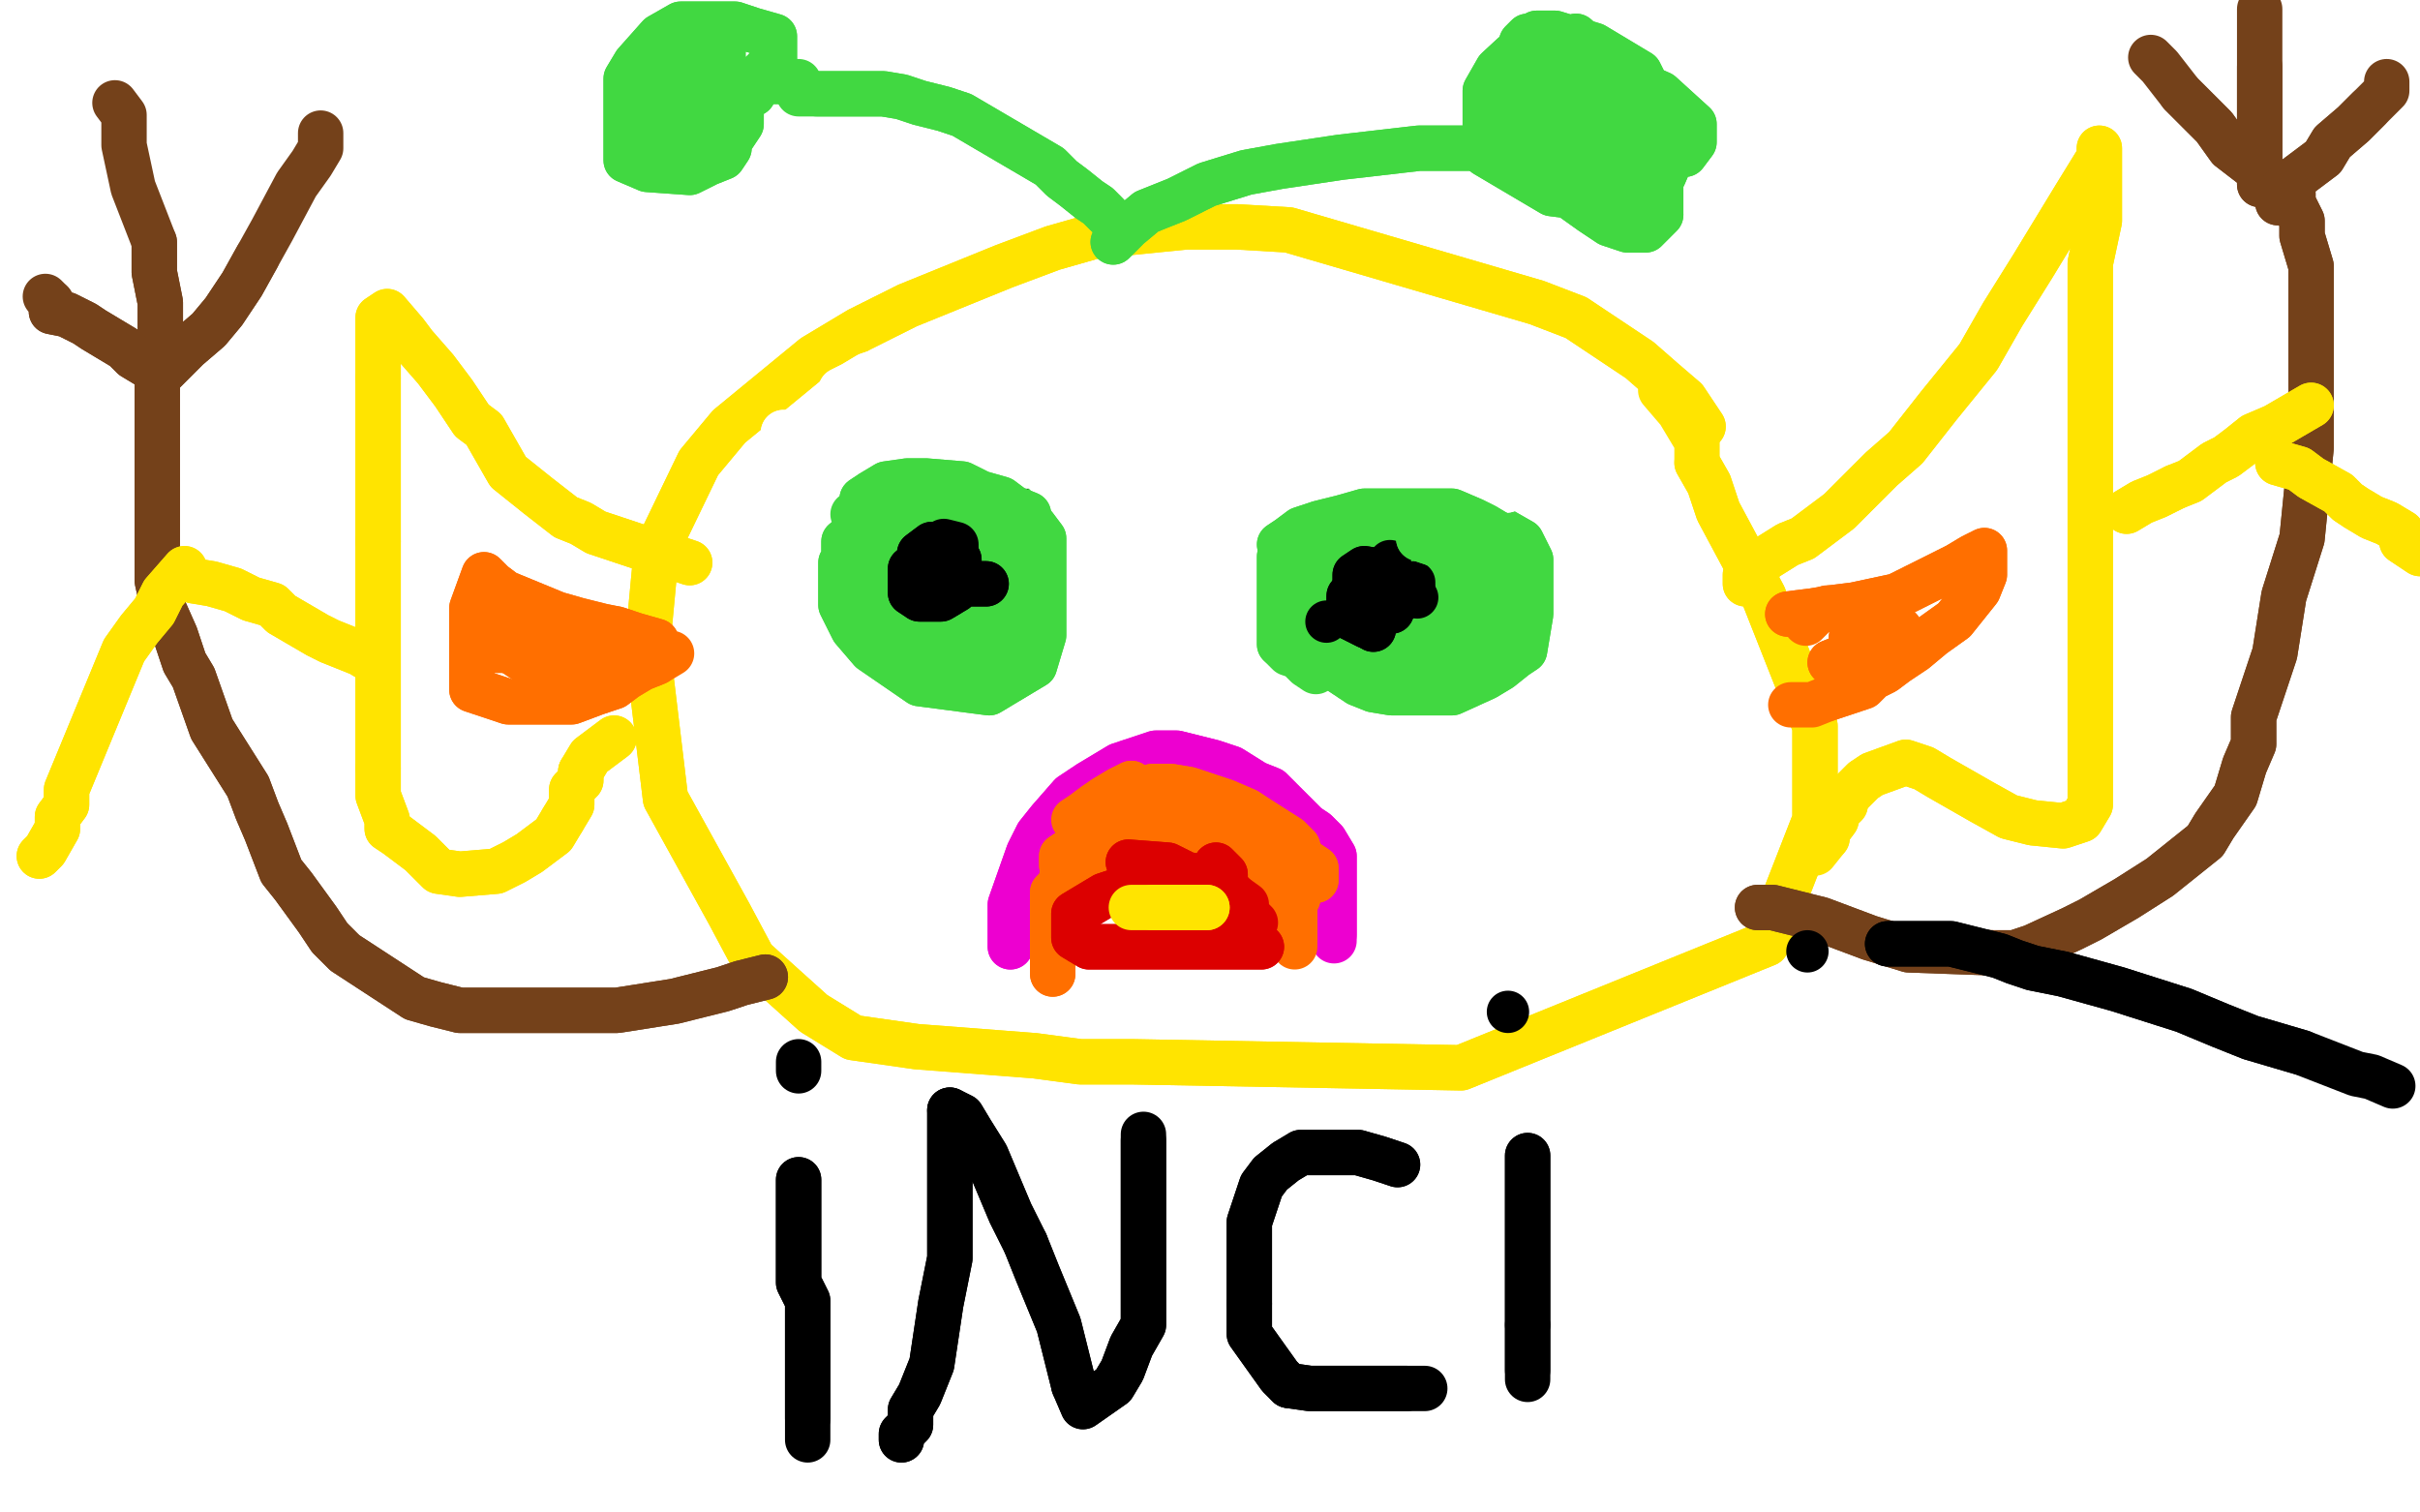 <?xml version="1.0" standalone="no"?>
<!DOCTYPE svg PUBLIC "-//W3C//DTD SVG 1.1//EN"
"http://www.w3.org/Graphics/SVG/1.1/DTD/svg11.dtd">

<svg width="800" height="500" version="1.1" xmlns="http://www.w3.org/2000/svg" xmlns:xlink="http://www.w3.org/1999/xlink" style="stroke-antialiasing: false"><desc>This SVG has been created on https://colorillo.com/</desc><rect x='0' y='0' width='800' height='500' style='fill: rgb(255,255,255); stroke-width:0' /><polyline points="563,141 557,132 557,132 550,126 550,126 542,119 542,119 521,105 521,105 508,100 508,100 426,76 409,75 392,75 362,78 348,82 332,88 300,101 284,109 269,118 241,141 231,153 217,182 214,214 220,264 241,302 249,317 269,335 282,343 303,346 316,347 342,349 357,351 374,351 483,353 584,312 600,271 600,251 600,240 583,197 568,169 565,160 561,153" style="fill: none; stroke: #ffe400; stroke-width: 15; stroke-linejoin: round; stroke-linecap: round; stroke-antialiasing: false; stroke-antialias: 0; opacity: 1.0"/>
<polyline points="563,141 557,132 557,132 550,126 550,126 542,119 542,119 521,105 521,105 508,100 426,76 409,75 392,75 362,78 348,82 332,88 300,101 284,109 269,118 241,141 231,153 217,182 214,214 220,264 241,302 249,317 269,335 282,343 303,346 316,347 342,349 357,351 374,351 483,353 584,312 600,271 600,251 600,240 583,197 568,169 565,160 561,153 561,146 555,136 549,129" style="fill: none; stroke: #ffe400; stroke-width: 15; stroke-linejoin: round; stroke-linecap: round; stroke-antialiasing: false; stroke-antialias: 0; opacity: 1.0"/>
<polyline points="228,186 222,184 222,184 215,182 215,182 209,180 209,180 197,176 197,176 192,173 192,173 187,171 178,164 173,160 168,156 160,142 156,139 150,130 144,122 137,114 134,110 128,103 125,105 125,108 125,112 125,125" style="fill: none; stroke: #ffe400; stroke-width: 15; stroke-linejoin: round; stroke-linecap: round; stroke-antialiasing: false; stroke-antialias: 0; opacity: 1.0"/>
<polyline points="125,179 125,191 125,205 125,217 125,222 125,232 125,244 125,250 125,254" style="fill: none; stroke: #ffe400; stroke-width: 15; stroke-linejoin: round; stroke-linecap: round; stroke-antialiasing: false; stroke-antialias: 0; opacity: 1.0"/>
<polyline points="125,125 125,140 125,148 125,156 125,169 125,179" style="fill: none; stroke: #ffe400; stroke-width: 15; stroke-linejoin: round; stroke-linecap: round; stroke-antialiasing: false; stroke-antialias: 0; opacity: 1.0"/>
<polyline points="125,254 125,263 128,271 128,274 131,276 139,282 142,285 145,288 152,289 164,288 170,285 175,282 183,276 186,271" style="fill: none; stroke: #ffe400; stroke-width: 15; stroke-linejoin: round; stroke-linecap: round; stroke-antialiasing: false; stroke-antialias: 0; opacity: 1.0"/>
<polyline points="192,255 195,250 199,247 203,244" style="fill: none; stroke: #ffe400; stroke-width: 15; stroke-linejoin: round; stroke-linecap: round; stroke-antialiasing: false; stroke-antialias: 0; opacity: 1.0"/>
<polyline points="186,271 189,266 189,264 189,261 192,258 192,255" style="fill: none; stroke: #ffe400; stroke-width: 15; stroke-linejoin: round; stroke-linecap: round; stroke-antialiasing: false; stroke-antialias: 0; opacity: 1.0"/>
<polyline points="228,186 222,184 222,184 215,182 215,182 209,180 209,180 197,176 197,176 192,173 187,171 178,164 173,160 168,156 160,142 156,139 150,130 144,122 137,114 134,110 128,103 125,105 125,108 125,112 125,125 125,140 125,148 125,156 125,169 125,179 125,191 125,205 125,217 125,222 125,232 125,244 125,250 125,254 125,263 128,271 128,274 131,276 139,282 142,285 145,288 152,289 164,288 170,285 175,282 183,276 186,271 189,266 189,264 189,261 192,258 192,255 195,250 199,247 203,244" style="fill: none; stroke: #ffe400; stroke-width: 15; stroke-linejoin: round; stroke-linecap: round; stroke-antialiasing: false; stroke-antialias: 0; opacity: 1.0"/>
<polyline points="577,193 577,190 577,190 581,188 581,188 583,185 583,185 591,180 591,180 596,178 596,178 608,169 622,155 630,148 641,134 654,118 662,104 672,88 686,65 694,52 694,49 694,54 694,58 694,62 694,67 694,73 691,87 691,100 691,105 691,115 691,128 691,149 691,156 691,163 691,169 691,188 691,195 691,208 691,224 691,229 691,233 691,241 691,253 691,256 691,260 691,266 688,271 682,273 672,272 664,270 655,265 641,257 636,254 630,252 619,256 616,258 613,261 610,264" style="fill: none; stroke: #ffe400; stroke-width: 15; stroke-linejoin: round; stroke-linecap: round; stroke-antialiasing: false; stroke-antialias: 0; opacity: 1.0"/>
<polyline points="577,193 577,190 577,190 581,188 581,188 583,185 583,185 591,180 591,180 596,178 608,169 622,155 630,148 641,134 654,118 662,104 672,88 686,65 694,52 694,49 694,54 694,58 694,62 694,67 694,73 691,87 691,100 691,105 691,115 691,128 691,149 691,156 691,163 691,169 691,188 691,195 691,208 691,224 691,229 691,233 691,241 691,253 691,256 691,260 691,266 688,271 682,273 672,272 664,270 655,265 641,257 636,254 630,252 619,256 616,258 613,261 610,264 610,266 607,269 607,271 604,275 604,277 600,282" style="fill: none; stroke: #ffe400; stroke-width: 15; stroke-linejoin: round; stroke-linecap: round; stroke-antialiasing: false; stroke-antialias: 0; opacity: 1.0"/>
<polyline points="610,264 610,266 607,269 607,271 604,275 604,277" style="fill: none; stroke: #ffe400; stroke-width: 15; stroke-linejoin: round; stroke-linecap: round; stroke-antialiasing: false; stroke-antialias: 0; opacity: 1.0"/>
<polyline points="324,159 318,159 318,159 312,159 312,159 306,159 306,159 300,160 300,160 285,169 285,173 282,178 282,182 279,187 279,196 279,201 287,212 298,218 317,221 323,218 327,216 334,208 334,205 334,193 334,190 334,187 334,180 334,178 321,174 301,178 293,184 290,190 290,193 290,197 295,200 301,204 308,207 319,208 323,206 323,203 323,200" style="fill: none; stroke: #41d841; stroke-width: 15; stroke-linejoin: round; stroke-linecap: round; stroke-antialiasing: false; stroke-antialias: 0; opacity: 1.0"/>
<polyline points="324,159 318,159 318,159 312,159 312,159 306,159 306,159 300,160 285,169 285,173 282,178 282,182 279,187 279,196 279,201 287,212 298,218 317,221 323,218 327,216 334,208 334,205 334,193 334,190 334,187 334,180 334,178 321,174 301,178 293,184 290,190 290,193 290,197 295,200 301,204 308,207 319,208 323,206 323,203 323,200 323,192" style="fill: none; stroke: #41d841; stroke-width: 15; stroke-linejoin: round; stroke-linecap: round; stroke-antialiasing: false; stroke-antialias: 0; opacity: 1.0"/>
<polyline points="343,185 339,181 339,181 334,179 334,179 326,177 326,177 318,177 318,177 312,178 312,178 301,182 296,185 293,194 293,198 293,203 298,212 308,217 314,218 324,215 327,212 331,195 331,188 331,182 321,171 316,169 292,171 285,175 278,186 278,192 278,200 282,208 288,215 304,226 327,229 342,220 345,210 345,192 345,187 345,182 345,178 342,174 334,168 321,164 314,164 308,164 295,169 285,174 279,179 279,181 279,183 279,186 279,188" style="fill: none; stroke: #41d841; stroke-width: 15; stroke-linejoin: round; stroke-linecap: round; stroke-antialiasing: false; stroke-antialias: 0; opacity: 1.0"/>
<polyline points="343,185 339,181 339,181 334,179 334,179 326,177 326,177 318,177 318,177 312,178 301,182 296,185 293,194 293,198 293,203 298,212 308,217 314,218 324,215 327,212 331,195 331,188 331,182 321,171 316,169 292,171 285,175 278,186 278,192 278,200 282,208 288,215 304,226 327,229 342,220 345,210 345,192 345,187 345,182 345,178 342,174 334,168 321,164 314,164 308,164 295,169 285,174 279,179 279,181 279,183 279,186 279,188 279,191" style="fill: none; stroke: #41d841; stroke-width: 15; stroke-linejoin: round; stroke-linecap: round; stroke-antialiasing: false; stroke-antialias: 0; opacity: 1.0"/>
<polyline points="335,167 321,167 321,167 316,167 316,167 309,167 309,167" style="fill: none; stroke: #41d841; stroke-width: 15; stroke-linejoin: round; stroke-linecap: round; stroke-antialiasing: false; stroke-antialias: 0; opacity: 1.0"/>
<polyline points="326,193 319,193 319,193 317,190 317,188 317,185 314,182 308,180 304,183 304,185 308,188 311,190 311,188 304,186 301,188 301,191 301,193 301,196 304,198 311,198 316,195 316,193 316,190 316,188 316,185 316,183" style="fill: none; stroke: #000000; stroke-width: 15; stroke-linejoin: round; stroke-linecap: round; stroke-antialiasing: false; stroke-antialias: 0; opacity: 1.0"/>
<polyline points="326,193 319,193 317,190 317,188 317,185 314,182 308,180 304,183 304,185 308,188 311,190 311,188 304,186 301,188 301,191 301,193 301,196 304,198 311,198 316,195 316,193 316,190 316,188 316,185 316,183 316,180 312,179" style="fill: none; stroke: #000000; stroke-width: 15; stroke-linejoin: round; stroke-linecap: round; stroke-antialiasing: false; stroke-antialias: 0; opacity: 1.0"/>
<polyline points="477,163 474,160 474,160 467,159 467,159 452,159 446,161 440,164 435,168 432,170 429,173 429,187 429,197 429,200 429,204 429,208 440,220 449,226 454,228 460,229 474,229 480,229 491,224 496,221 501,217 504,215 506,203 506,197 506,191 506,185 503,179 496,175 480,167 474,166 468,166 462,166 456,166 444,173 440,176 436,180 436,187 436,190 436,194 443,203 449,212 459,217 465,219 471,219 474,216 474,213 474,210 474,205 471,198 465,193 459,192 452,192 448,195 448,199 448,203 448,207 451,214 454,216 465,221 471,221 475,217 479,212 479,206 479,200 469,179 465,177 459,176 452,179 449,182 449,187 449,192 452,202 456,207 465,215 471,216 474,213 474,210 474,207 465,197 459,194 452,193 449,201 449,205 449,209 449,212 449,215 452,216 456,215 456,210 456,198 452,192 446,181 446,179 446,181 446,185 456,197 460,202 465,207 469,210 475,212 480,209 480,202 480,198 480,194 480,190 474,184 471,182 471,187 471,192 471,198 474,207 477,210 483,210 487,207 487,200 487,196 487,192 487,188 483,182 479,180 472,180 468,183 465,188 465,204 465,208 465,211 471,212 475,210 479,207 479,202 479,199 474,202 474,204 474,207 480,207 483,203 483,198 483,194 480,190 477,187 474,185 469,182 457,182 452,185 449,188 449,191 449,193 460,204 467,207 472,210 479,212 485,212 491,210 495,207 495,204 495,201 495,195 491,192 487,189 480,188 472,193 472,197 472,202 472,208 472,213 472,219 472,222 477,215 477,212 477,208 477,205 477,202 477,199" style="fill: none; stroke: #41d841; stroke-width: 15; stroke-linejoin: round; stroke-linecap: round; stroke-antialiasing: false; stroke-antialias: 0; opacity: 1.0"/>
<polyline points="477,163 474,160 474,160 467,159 452,159 446,161 440,164 435,168 432,170 429,173 429,187 429,197 429,200 429,204 429,208 440,220 449,226 454,228 460,229 474,229 480,229 491,224 496,221 501,217 504,215 506,203 506,197 506,191 506,185 503,179 496,175 480,167 474,166 468,166 462,166 456,166 444,173 440,176 436,180 436,187 436,190 436,194 443,203 449,212 459,217 465,219 471,219 474,216 474,213 474,210 474,205 471,198 465,193 459,192 452,192 448,195 448,199 448,203 448,207 451,214 454,216 465,221 471,221 475,217 479,212 479,206 479,200 469,179 465,177 459,176 452,179 449,182 449,187 449,192 452,202 456,207 465,215 471,216 474,213 474,210 474,207 465,197 459,194 452,193 449,201 449,205 449,209 449,212 449,215 452,216 456,215 456,210 456,198 452,192 446,181 446,179 446,181 446,185 456,197 460,202 465,207 469,210 475,212 480,209 480,202 480,198 480,194 480,190 474,184 471,182 471,187 471,192 471,198 474,207 477,210 483,210 487,207 487,200 487,196 487,192 487,188 483,182 479,180 472,180 468,183 465,188 465,204 465,208 465,211 471,212 475,210 479,207 479,202 479,199 474,202 474,204 474,207 480,207 483,203 483,198 483,194 480,190 477,187 474,185 469,182 457,182 452,185 449,188 449,191 449,193 460,204 467,207 472,210 479,212 485,212 491,210 495,207 495,204 495,201 495,195 491,192 487,189 480,188 472,193 472,197 472,202 472,208 472,213 472,219 472,222 477,215 477,212 477,208 477,205 477,202 477,199" style="fill: none; stroke: #41d841; stroke-width: 15; stroke-linejoin: round; stroke-linecap: round; stroke-antialiasing: false; stroke-antialias: 0; opacity: 1.0"/>
<circle cx="467.5" cy="194.5" r="7" style="fill: #000000; stroke-antialiasing: false; stroke-antialias: 0; opacity: 1.0"/>
<circle cx="448.5" cy="194.5" r="7" style="fill: #000000; stroke-antialiasing: false; stroke-antialias: 0; opacity: 1.0"/>
<circle cx="467.5" cy="192.5" r="7" style="fill: #000000; stroke-antialiasing: false; stroke-antialias: 0; opacity: 1.0"/>
<circle cx="468.5" cy="197.5" r="7" style="fill: #000000; stroke-antialiasing: false; stroke-antialias: 0; opacity: 1.0"/>
<circle cx="459.5" cy="185.5" r="7" style="fill: #000000; stroke-antialiasing: false; stroke-antialias: 0; opacity: 1.0"/>
<circle cx="459.5" cy="194.5" r="7" style="fill: #000000; stroke-antialiasing: false; stroke-antialias: 0; opacity: 1.0"/>
<circle cx="-19.5" cy="375.5" r="7" style="fill: #000000; stroke-antialiasing: false; stroke-antialias: 0; opacity: 1.0"/>
<circle cx="456.5" cy="193.5" r="7" style="fill: #000000; stroke-antialiasing: false; stroke-antialias: 0; opacity: 1.0"/>
<circle cx="454.5" cy="197.5" r="7" style="fill: #000000; stroke-antialiasing: false; stroke-antialias: 0; opacity: 1.0"/>
<circle cx="446.5" cy="197.5" r="7" style="fill: #000000; stroke-antialiasing: false; stroke-antialias: 0; opacity: 1.0"/>
<circle cx="438.5" cy="205.5" r="7" style="fill: #000000; stroke-antialiasing: false; stroke-antialias: 0; opacity: 1.0"/>
<circle cx="423.5" cy="210.5" r="7" style="fill: #000000; stroke-antialiasing: false; stroke-antialias: 0; opacity: 1.0"/>
<polyline points="462,199 457,203 457,203 454,205 454,205 454,208 454,208 454,205 457,202 457,199 457,197 457,194 457,192 457,189 451,188 448,190 448,193 451,198 454,200 460,202" style="fill: none; stroke: #000000; stroke-width: 15; stroke-linejoin: round; stroke-linecap: round; stroke-antialiasing: false; stroke-antialias: 0; opacity: 1.0"/>
<polyline points="462,199 457,203 457,203 454,205 454,205 454,208 454,205 457,202 457,199 457,197 457,194 457,192 457,189 451,188 448,190 448,193 451,198 454,200 460,202" style="fill: none; stroke: #000000; stroke-width: 15; stroke-linejoin: round; stroke-linecap: round; stroke-antialiasing: false; stroke-antialias: 0; opacity: 1.0"/>
<polyline points="423,184 423,187 423,187 423,190 423,190 423,192 423,192 423,195 423,195 423,203 423,206 423,208 423,211 423,213" style="fill: none; stroke: #41d841; stroke-width: 15; stroke-linejoin: round; stroke-linecap: round; stroke-antialiasing: false; stroke-antialias: 0; opacity: 1.0"/>
<polyline points="423,184 423,187 423,187 423,190 423,190 423,192 423,192 423,195 423,203 423,206 423,208 423,211 423,213 426,216 429,217 432,220 435,222" style="fill: none; stroke: #41d841; stroke-width: 15; stroke-linejoin: round; stroke-linecap: round; stroke-antialiasing: false; stroke-antialias: 0; opacity: 1.0"/>
<polyline points="454,191 446,197 446,197 446,199 446,199 446,202 446,204 452,207" style="fill: none; stroke: #000000; stroke-width: 15; stroke-linejoin: round; stroke-linecap: round; stroke-antialiasing: false; stroke-antialias: 0; opacity: 1.0"/>
<polyline points="454,191 446,197 446,197 446,199 446,202 446,204 452,207 457,203 457,198" style="fill: none; stroke: #000000; stroke-width: 15; stroke-linejoin: round; stroke-linecap: round; stroke-antialiasing: false; stroke-antialias: 0; opacity: 1.0"/>
<polyline points="334,313 334,310 334,310 334,307 334,307 334,304 334,304 334,301 334,301 334,299 334,299 340,282 343,276 347,271 354,263 360,259 370,253 376,251 382,249 389,249 401,252 407,254 415,259 420,261 423,264 429,270 432,273 435,275 438,278 441,283 441,286 441,288 441,293 441,295 441,299 441,301 441,304 441,306 441,309" style="fill: none; stroke: #ed00d0; stroke-width: 15; stroke-linejoin: round; stroke-linecap: round; stroke-antialiasing: false; stroke-antialias: 0; opacity: 1.0"/>
<polyline points="334,313 334,310 334,310 334,307 334,307 334,304 334,304 334,301 334,301 334,299 340,282 343,276 347,271 354,263 360,259 370,253 376,251 382,249 389,249 401,252 407,254 415,259 420,261 423,264 429,270 432,273 435,275 438,278 441,283 441,286 441,288 441,293 441,295 441,299 441,301 441,304 441,306 441,309 441,311" style="fill: none; stroke: #ed00d0; stroke-width: 15; stroke-linejoin: round; stroke-linecap: round; stroke-antialiasing: false; stroke-antialias: 0; opacity: 1.0"/>
<polyline points="293,156 293,153 293,153 293,147 293,147 293,143 293,143 293,140 293,140 293,137 293,137 293,134 293,134 300,126 303,124 309,122 316,124 319,127 319,129 323,132 326,134 329,137 329,140 332,141 332,144 335,146 335,149 335,151 335,154 335,156" style="fill: none; stroke: #000000; stroke-width: 15; stroke-linejoin: round; stroke-linecap: round; stroke-antialiasing: false; stroke-antialias: 0; opacity: 1.0"/>
<polyline points="293,156 293,153 293,153 293,147 293,147 293,143 293,143 293,140 293,140 293,137 293,137 293,134 300,126 303,124 309,122 316,124 319,127 319,129 323,132 326,134 329,137 329,140 332,141 332,144 335,146 335,149 335,151 335,154 335,156" style="fill: none; stroke: #000000; stroke-width: 15; stroke-linejoin: round; stroke-linecap: round; stroke-antialiasing: false; stroke-antialias: 0; opacity: 1.0"/>
<polyline points="435,165 435,160 435,160" style="fill: none; stroke: #000000; stroke-width: 15; stroke-linejoin: round; stroke-linecap: round; stroke-antialiasing: false; stroke-antialias: 0; opacity: 1.0"/>
<polyline points="444,124 451,124 456,127 459,132 462,135 462,137 462,140 465,141 465,144 468,149 471,152 474,155 474,161 477,163 480,166" style="fill: none; stroke: #000000; stroke-width: 15; stroke-linejoin: round; stroke-linecap: round; stroke-antialiasing: false; stroke-antialias: 0; opacity: 1.0"/>
<polyline points="451,124 456,127 459,132 462,135 462,137 462,140 465,141 465,144 468,149 471,152 474,155 474,161 477,163 480,166 480,168 480,171" style="fill: none; stroke: #000000; stroke-width: 15; stroke-linejoin: round; stroke-linecap: round; stroke-antialiasing: false; stroke-antialias: 0; opacity: 1.0"/>
<polyline points="465,120 459,122 459,122 454,125 454,125 451,127 451,127 451,130 448,133 448,136 448,139 444,141 444,143 444,146 444,149 444,151" style="fill: none; stroke: #000000; stroke-width: 15; stroke-linejoin: round; stroke-linecap: round; stroke-antialiasing: false; stroke-antialias: 0; opacity: 1.0"/>
<polyline points="465,120 459,122 459,122 454,125 454,125 451,127 451,130 448,133 448,136 448,139 444,141 444,143 444,146 444,149 444,151 444,154 444,157 444,159" style="fill: none; stroke: #000000; stroke-width: 15; stroke-linejoin: round; stroke-linecap: round; stroke-antialiasing: false; stroke-antialias: 0; opacity: 1.0"/>
<polyline points="444,151 444,154 444,157 444,159" style="fill: none; stroke: #000000; stroke-width: 15; stroke-linejoin: round; stroke-linecap: round; stroke-antialiasing: false; stroke-antialias: 0; opacity: 1.0"/>
<polyline points="345,136 339,136 339,136 331,136 331,136 323,136 323,136 317,136 317,136 311,136 304,136 298,136 293,139" style="fill: none; stroke: #000000; stroke-width: 15; stroke-linejoin: round; stroke-linecap: round; stroke-antialiasing: false; stroke-antialias: 0; opacity: 1.0"/>
<polyline points="345,136 339,136 339,136 331,136 331,136 323,136 323,136 317,136 311,136 304,136 298,136 293,139" style="fill: none; stroke: #000000; stroke-width: 15; stroke-linejoin: round; stroke-linecap: round; stroke-antialiasing: false; stroke-antialias: 0; opacity: 1.0"/>
<polyline points="355,130 342,130 342,130 334,130 334,130 326,130 326,130 318,130 318,130 312,132 312,132 306,134 306,134 300,136 309,143 319,146 331,149 340,152 350,154 355,154 355,151 353,148 347,145 331,140 317,139" style="fill: none; stroke: #ffffff; stroke-width: 15; stroke-linejoin: round; stroke-linecap: round; stroke-antialiasing: false; stroke-antialias: 0; opacity: 1.0"/>
<polyline points="355,130 342,130 342,130 334,130 334,130 326,130 326,130 318,130 318,130 312,132 312,132 306,134 300,136 309,143 319,146 331,149 340,152 350,154 355,154 355,151 353,148 347,145 331,140 317,139 311,139" style="fill: none; stroke: #ffffff; stroke-width: 15; stroke-linejoin: round; stroke-linecap: round; stroke-antialiasing: false; stroke-antialias: 0; opacity: 1.0"/>
<polyline points="293,141 300,143 314,146 321,147 340,149 347,151 353,151 332,146 323,144 316,143 309,143 303,143 311,150 317,153 321,155 312,153 301,151 290,148 272,144 265,143 259,143 267,146 277,149 293,154 308,155 314,155 314,152 308,150 301,149 295,149 301,146 311,141 316,139 318,136 321,133 327,128 327,125 314,124 304,127 296,130 288,135 275,144 267,151 267,153 272,151 277,148 280,145 285,142 290,139 301,133 306,130 319,125 326,122 332,120 339,119 324,120 317,122 311,124 304,126 298,128 292,130 300,127 308,124 314,122 319,121 327,119 334,119 321,119 316,119 308,119 301,120 293,122 287,124 282,127 278,129 290,129 296,128 303,128 311,128 319,128 340,128 351,129 362,131 379,134 386,134 379,137 371,140 362,143 353,146 335,149 327,151 316,151 308,151 295,151 288,151 282,151 296,149 304,147 312,146 319,146 337,144 362,144 368,144 374,144 381,143 368,141 360,141 351,141 340,141 329,141 319,141 300,141 292,141 279,143 287,144 303,148 312,149 319,151 327,152 334,153 340,154 347,154 339,154 331,154 321,154 303,157 295,158" style="fill: none; stroke: #ffffff; stroke-width: 15; stroke-linejoin: round; stroke-linecap: round; stroke-antialiasing: false; stroke-antialias: 0; opacity: 1.0"/>
<polyline points="300,143 314,146 321,147 340,149 347,151 353,151 332,146 323,144 316,143 309,143 303,143 311,150 317,153 321,155 312,153 301,151 290,148 272,144 265,143 259,143 267,146 277,149 293,154 308,155 314,155 314,152 308,150 301,149 295,149 301,146 311,141 316,139 318,136 321,133 327,128 327,125 314,124 304,127 296,130 288,135 275,144 267,151 267,153 272,151 277,148 280,145 285,142 290,139 301,133 306,130 319,125 326,122 332,120 339,119 324,120 317,122 311,124 304,126 298,128 292,130 300,127 308,124 314,122 319,121 327,119 334,119 321,119 316,119 308,119 301,120 293,122 287,124 282,127 278,129 290,129 296,128 303,128 311,128 319,128 340,128 351,129 362,131 379,134 386,134 379,137 371,140 362,143 353,146 335,149 327,151 316,151 308,151 295,151 288,151 282,151 296,149 304,147 312,146 319,146 337,144 362,144 368,144 374,144 381,143 368,141 360,141 351,141 340,141 329,141 319,141 300,141 292,141 279,143 287,144 303,148 312,149 319,151 327,152 334,153 340,154 347,154 339,154 331,154 321,154 303,157 295,158 280,158" style="fill: none; stroke: #ffffff; stroke-width: 15; stroke-linejoin: round; stroke-linecap: round; stroke-antialiasing: false; stroke-antialias: 0; opacity: 1.0"/>
<polyline points="496,124 483,122 483,122 475,120 475,120 467,119 467,119 457,119 457,119 449,119 449,119 441,119 428,119 420,120 415,123 423,124 433,124 457,124 467,124 472,124 452,123 443,123 433,123 428,123 421,123 429,126 438,129 449,130 467,133 472,133 468,135 462,137 454,139 448,141 441,141 451,141 459,141 467,141 472,141 467,141 457,141 438,141 432,141 438,143 444,146 452,149 467,151 448,151 438,151 432,151 436,154 444,157 460,162 467,164 472,165 468,161 460,157 452,153 444,149 438,147 446,148 456,150 465,153 475,156 483,159 491,161 498,162 491,160 483,158 474,156 465,154 449,150 443,149 436,148 452,149 462,150 469,152 477,154 485,156 491,158 479,157 472,156 467,154 460,153 454,153 448,153 456,156 462,160 468,163 474,166 485,172" style="fill: none; stroke: #ffffff; stroke-width: 15; stroke-linejoin: round; stroke-linecap: round; stroke-antialiasing: false; stroke-antialias: 0; opacity: 1.0"/>
<polyline points="488,171 483,168 479,165 472,163 468,160" style="fill: none; stroke: #ffffff; stroke-width: 15; stroke-linejoin: round; stroke-linecap: round; stroke-antialiasing: false; stroke-antialias: 0; opacity: 1.0"/>
<polyline points="485,172 491,174 488,171" style="fill: none; stroke: #ffffff; stroke-width: 15; stroke-linejoin: round; stroke-linecap: round; stroke-antialiasing: false; stroke-antialias: 0; opacity: 1.0"/>
<polyline points="468,160 460,158 454,156 440,154 433,154 428,154 421,154 415,154" style="fill: none; stroke: #ffffff; stroke-width: 15; stroke-linejoin: round; stroke-linecap: round; stroke-antialiasing: false; stroke-antialias: 0; opacity: 1.0"/>
<polyline points="496,124 483,122 483,122 475,120 475,120 467,119 467,119 457,119 457,119 449,119 441,119 428,119 420,120 415,123 423,124 433,124 457,124 467,124 472,124 452,123 443,123 433,123 428,123 421,123 429,126 438,129 449,130 467,133 472,133 468,135 462,137 454,139 448,141 441,141 451,141 459,141 467,141 472,141 467,141 457,141 438,141 432,141 438,143 444,146 452,149 467,151 448,151 438,151 432,151 436,154 444,157 460,162 467,164 472,165 468,161 460,157 452,153 444,149 438,147 446,148 456,150 465,153 475,156 483,159 491,161 498,162 491,160 483,158 474,156 465,154 449,150 443,149 436,148 452,149 462,150 469,152 477,154 485,156 491,158 479,157 472,156 467,154 460,153 454,153 448,153 456,156 462,160 468,163 474,166 485,172 491,174 488,171 483,168 479,165 472,163 468,160 460,158 454,156 440,154 433,154 428,154 421,154 415,154 409,154" style="fill: none; stroke: #ffffff; stroke-width: 15; stroke-linejoin: round; stroke-linecap: round; stroke-antialiasing: false; stroke-antialias: 0; opacity: 1.0"/>
<polyline points="448,158 441,159 441,159 435,161 435,161 429,162 429,162 423,164 423,164" style="fill: none; stroke: #ffffff; stroke-width: 15; stroke-linejoin: round; stroke-linecap: round; stroke-antialiasing: false; stroke-antialias: 0; opacity: 1.0"/>
<polyline points="448,158 441,159 441,159 435,161 435,161 429,162 429,162 423,164 417,166" style="fill: none; stroke: #ffffff; stroke-width: 15; stroke-linejoin: round; stroke-linecap: round; stroke-antialiasing: false; stroke-antialias: 0; opacity: 1.0"/>
<polyline points="340,170 335,168 335,168 331,165 331,165 324,163 324,163 318,160 318,160 306,159 300,159 293,160 288,163 285,165 285,168" style="fill: none; stroke: #41d841; stroke-width: 15; stroke-linejoin: round; stroke-linecap: round; stroke-antialiasing: false; stroke-antialias: 0; opacity: 1.0"/>
<polyline points="340,170 335,168 335,168 331,165 331,165 324,163 324,163 318,160 306,159 300,159 293,160 288,163 285,165 285,168 282,170" style="fill: none; stroke: #41d841; stroke-width: 15; stroke-linejoin: round; stroke-linecap: round; stroke-antialiasing: false; stroke-antialias: 0; opacity: 1.0"/>
<polyline points="423,180 426,178 426,178 430,175 430,175 436,173 436,173 444,171 444,171 451,169 459,169 465,169 472,169 480,169 487,172 491,174 496,177 499,179" style="fill: none; stroke: #41d841; stroke-width: 15; stroke-linejoin: round; stroke-linecap: round; stroke-antialiasing: false; stroke-antialias: 0; opacity: 1.0"/>
<polyline points="423,180 426,178 426,178 430,175 430,175 436,173 436,173 444,171 451,169 459,169 465,169 472,169 480,169 487,172 491,174 496,177 499,179 499,182" style="fill: none; stroke: #41d841; stroke-width: 15; stroke-linejoin: round; stroke-linecap: round; stroke-antialiasing: false; stroke-antialias: 0; opacity: 1.0"/>
<polyline points="487,184 482,182 482,182 475,180 475,180 469,178 469,178" style="fill: none; stroke: #41d841; stroke-width: 15; stroke-linejoin: round; stroke-linecap: round; stroke-antialiasing: false; stroke-antialias: 0; opacity: 1.0"/>
<polyline points="487,184 482,182 482,182 475,180 475,180 469,178" style="fill: none; stroke: #41d841; stroke-width: 15; stroke-linejoin: round; stroke-linecap: round; stroke-antialiasing: false; stroke-antialias: 0; opacity: 1.0"/>
<polyline points="348,322 348,316 348,316 348,312 348,312 348,309 348,309 348,305 348,305 348,302 348,302 348,300 348,300 348,295 351,292 351,290 354,288 358,286 363,283 366,281 373,278 379,277 386,277 392,277 397,277 404,278 410,281 415,283 418,288 423,290 423,293 423,295 426,299 426,301 426,304" style="fill: none; stroke: #ff6f00; stroke-width: 15; stroke-linejoin: round; stroke-linecap: round; stroke-antialiasing: false; stroke-antialias: 0; opacity: 1.0"/>
<polyline points="348,322 348,316 348,316 348,312 348,312 348,309 348,309 348,305 348,305 348,302 348,302 348,300 348,295 351,292 351,290 354,288 358,286 363,283 366,281 373,278 379,277 386,277 392,277 397,277 404,278 410,281 415,283 418,288 423,290 423,293 423,295 426,299 426,301 426,304 426,306 426,309" style="fill: none; stroke: #ff6f00; stroke-width: 15; stroke-linejoin: round; stroke-linecap: round; stroke-antialiasing: false; stroke-antialias: 0; opacity: 1.0"/>
<polyline points="351,286 351,283 351,283 354,281 354,281 357,278 357,278 365,273 371,271 378,270 384,270 390,270 396,270 402,270 409,271 413,273 418,276 421,279 421,281 425,284" style="fill: none; stroke: #ff6f00; stroke-width: 15; stroke-linejoin: round; stroke-linecap: round; stroke-antialiasing: false; stroke-antialias: 0; opacity: 1.0"/>
<polyline points="351,286 351,283 351,283 354,281 354,281 357,278 365,273 371,271 378,270 384,270 390,270 396,270 402,270 409,271 413,273 418,276 421,279 421,281 425,284 428,286" style="fill: none; stroke: #ff6f00; stroke-width: 15; stroke-linejoin: round; stroke-linecap: round; stroke-antialiasing: false; stroke-antialias: 0; opacity: 1.0"/>
<polyline points="435,291 435,290 435,290 435,287 435,287 432,285 432,285 429,282 429,282 429,280 429,280 426,277 415,270 412,268 405,265 399,263 393,261 387,260 381,260" style="fill: none; stroke: #ff6f00; stroke-width: 15; stroke-linejoin: round; stroke-linecap: round; stroke-antialiasing: false; stroke-antialias: 0; opacity: 1.0"/>
<polyline points="435,291 435,290 435,290 435,287 435,287 432,285 432,285 429,282 429,282 429,280 426,277 415,270 412,268 405,265 399,263 393,261 387,260 381,260" style="fill: none; stroke: #ff6f00; stroke-width: 15; stroke-linejoin: round; stroke-linecap: round; stroke-antialiasing: false; stroke-antialias: 0; opacity: 1.0"/>
<polyline points="381,271 374,271 374,271 368,271" style="fill: none; stroke: #ff6f00; stroke-width: 15; stroke-linejoin: round; stroke-linecap: round; stroke-antialiasing: false; stroke-antialias: 0; opacity: 1.0"/>
<polyline points="381,271 374,271 368,271" style="fill: none; stroke: #ff6f00; stroke-width: 15; stroke-linejoin: round; stroke-linecap: round; stroke-antialiasing: false; stroke-antialias: 0; opacity: 1.0"/>
<polyline points="374,259 370,261 370,261 365,264 365,264" style="fill: none; stroke: #ff6f00; stroke-width: 15; stroke-linejoin: round; stroke-linecap: round; stroke-antialiasing: false; stroke-antialias: 0; opacity: 1.0"/>
<polyline points="374,259 370,261 370,261 365,264 362,266 358,269 355,271" style="fill: none; stroke: #ff6f00; stroke-width: 15; stroke-linejoin: round; stroke-linecap: round; stroke-antialiasing: false; stroke-antialias: 0; opacity: 1.0"/>
<polyline points="429,288 429,290 429,290 429,292 429,292 429,295 429,295 429,297 429,297 426,300 426,300" style="fill: none; stroke: #ff6f00; stroke-width: 15; stroke-linejoin: round; stroke-linecap: round; stroke-antialiasing: false; stroke-antialias: 0; opacity: 1.0"/>
<polyline points="429,288 429,290 429,290 429,292 429,292 429,295 429,295 429,297 429,297 426,300 426,302" style="fill: none; stroke: #ff6f00; stroke-width: 15; stroke-linejoin: round; stroke-linecap: round; stroke-antialiasing: false; stroke-antialias: 0; opacity: 1.0"/>
<polyline points="428,295 428,300 428,300 428,303 428,303 428,305 428,305 428,310 428,310" style="fill: none; stroke: #ff6f00; stroke-width: 15; stroke-linejoin: round; stroke-linecap: round; stroke-antialiasing: false; stroke-antialias: 0; opacity: 1.0"/>
<polyline points="428,295 428,300 428,300 428,303 428,303 428,305 428,305 428,310 428,313" style="fill: none; stroke: #ff6f00; stroke-width: 15; stroke-linejoin: round; stroke-linecap: round; stroke-antialiasing: false; stroke-antialias: 0; opacity: 1.0"/>
<polyline points="417,313 410,313 410,313 404,313 404,313 397,313 397,313 392,313 386,313 379,313 373,313 366,313 360,313 355,310 355,307 355,304 355,302 360,299 365,296 371,294 378,293 384,293 390,293 396,294" style="fill: none; stroke: #dc0000; stroke-width: 15; stroke-linejoin: round; stroke-linecap: round; stroke-antialiasing: false; stroke-antialias: 0; opacity: 1.0"/>
<polyline points="417,313 410,313 410,313 404,313 404,313 397,313 392,313 386,313 379,313 373,313 366,313 360,313 355,310 355,307 355,304 355,302 360,299 365,296 371,294 378,293 384,293 390,293 396,294" style="fill: none; stroke: #dc0000; stroke-width: 15; stroke-linejoin: round; stroke-linecap: round; stroke-antialiasing: false; stroke-antialias: 0; opacity: 1.0"/>
<polyline points="373,285 386,286 386,286 392,289 392,289 397,290 397,290 402,293" style="fill: none; stroke: #dc0000; stroke-width: 15; stroke-linejoin: round; stroke-linecap: round; stroke-antialiasing: false; stroke-antialias: 0; opacity: 1.0"/>
<polyline points="373,285 386,286 386,286 392,289 392,289 397,290 402,293 407,295" style="fill: none; stroke: #dc0000; stroke-width: 15; stroke-linejoin: round; stroke-linecap: round; stroke-antialiasing: false; stroke-antialias: 0; opacity: 1.0"/>
<polyline points="402,286 405,289 405,289 405,291 405,291 405,294 405,294 409,297 409,297 409,299 409,299" style="fill: none; stroke: #dc0000; stroke-width: 15; stroke-linejoin: round; stroke-linecap: round; stroke-antialiasing: false; stroke-antialias: 0; opacity: 1.0"/>
<polyline points="402,286 405,289 405,289 405,291 405,291 405,294 405,294 409,297 409,297 409,299 409,302" style="fill: none; stroke: #dc0000; stroke-width: 15; stroke-linejoin: round; stroke-linecap: round; stroke-antialiasing: false; stroke-antialias: 0; opacity: 1.0"/>
<polyline points="405,294 412,299 412,299 412,302 412,302 415,305 415,305" style="fill: none; stroke: #dc0000; stroke-width: 15; stroke-linejoin: round; stroke-linecap: round; stroke-antialiasing: false; stroke-antialias: 0; opacity: 1.0"/>
<polyline points="399,300 393,300 393,300 387,300 387,300 381,300" style="fill: none; stroke: #ffe400; stroke-width: 15; stroke-linejoin: round; stroke-linecap: round; stroke-antialiasing: false; stroke-antialias: 0; opacity: 1.0"/>
<polyline points="399,300 393,300 393,300 387,300 381,300 374,300" style="fill: none; stroke: #ffe400; stroke-width: 15; stroke-linejoin: round; stroke-linecap: round; stroke-antialiasing: false; stroke-antialias: 0; opacity: 1.0"/>
<polyline points="217,212 210,210 210,210 204,208 204,208 199,207 199,207 191,205 191,205 184,203 184,203 167,196 163,193 160,190 156,201 156,207 156,212 156,216 156,220 156,223 156,226 156,228 168,232 176,232 183,232 189,232 197,229 203,227 207,224 212,221 217,219" style="fill: none; stroke: #ff6f00; stroke-width: 15; stroke-linejoin: round; stroke-linecap: round; stroke-antialiasing: false; stroke-antialias: 0; opacity: 1.0"/>
<polyline points="217,212 210,210 210,210 204,208 204,208 199,207 199,207 191,205 191,205 184,203 167,196 163,193 160,190 156,201 156,207 156,212 156,216 156,220 156,223 156,226 156,228 168,232 176,232 183,232 189,232 197,229 203,227 207,224 212,221 217,219 222,216" style="fill: none; stroke: #ff6f00; stroke-width: 15; stroke-linejoin: round; stroke-linecap: round; stroke-antialiasing: false; stroke-antialias: 0; opacity: 1.0"/>
<polyline points="591,203 599,202 599,202 605,201 605,201 613,200 613,200 627,197 627,197 635,193 635,193 647,187 652,184 656,182 656,185 656,190 654,195 646,205 639,210 633,215 627,219 623,222 619,224 616,227 610,229 604,231" style="fill: none; stroke: #ff6f00; stroke-width: 15; stroke-linejoin: round; stroke-linecap: round; stroke-antialiasing: false; stroke-antialias: 0; opacity: 1.0"/>
<polyline points="591,203 599,202 599,202 605,201 605,201 613,200 613,200 627,197 627,197 635,193 647,187 652,184 656,182 656,185 656,190 654,195 646,205 639,210 633,215 627,219 623,222 619,224 616,227 610,229 604,231 599,233 592,233" style="fill: none; stroke: #ff6f00; stroke-width: 15; stroke-linejoin: round; stroke-linecap: round; stroke-antialiasing: false; stroke-antialias: 0; opacity: 1.0"/>
<polyline points="623,207 618,208 618,208 612,211 612,211" style="fill: none; stroke: #ff6f00; stroke-width: 15; stroke-linejoin: round; stroke-linecap: round; stroke-antialiasing: false; stroke-antialias: 0; opacity: 1.0"/>
<polyline points="623,207 618,208 618,208 612,211" style="fill: none; stroke: #ff6f00; stroke-width: 15; stroke-linejoin: round; stroke-linecap: round; stroke-antialiasing: false; stroke-antialias: 0; opacity: 1.0"/>
<polyline points="628,208 623,210 623,210 619,213 619,213 615,215 615,215 610,217 610,217 605,219 612,218 618,216 623,215" style="fill: none; stroke: #ff6f00; stroke-width: 15; stroke-linejoin: round; stroke-linecap: round; stroke-antialiasing: false; stroke-antialias: 0; opacity: 1.0"/>
<polyline points="628,208 623,210 623,210 619,213 619,213 615,215 615,215 610,217 605,219 612,218 618,216 623,215" style="fill: none; stroke: #ff6f00; stroke-width: 15; stroke-linejoin: round; stroke-linecap: round; stroke-antialiasing: false; stroke-antialias: 0; opacity: 1.0"/>
<polyline points="604,201 600,203 600,203 597,206 597,206" style="fill: none; stroke: #ff6f00; stroke-width: 15; stroke-linejoin: round; stroke-linecap: round; stroke-antialiasing: false; stroke-antialias: 0; opacity: 1.0"/>
<polyline points="215,217 206,217 206,217 199,217 199,217 192,217 192,217 186,217 186,217 179,217 179,217" style="fill: none; stroke: #ff6f00; stroke-width: 15; stroke-linejoin: round; stroke-linecap: round; stroke-antialiasing: false; stroke-antialias: 0; opacity: 1.0"/>
<polyline points="215,217 206,217 206,217 199,217 199,217 192,217 192,217 186,217 186,217 179,217 173,216 167,215 161,215" style="fill: none; stroke: #ff6f00; stroke-width: 15; stroke-linejoin: round; stroke-linecap: round; stroke-antialiasing: false; stroke-antialias: 0; opacity: 1.0"/>
<polyline points="183,219 175,213 175,213 170,210 170,210 167,207 167,207 164,204 164,204" style="fill: none; stroke: #ff6f00; stroke-width: 15; stroke-linejoin: round; stroke-linecap: round; stroke-antialiasing: false; stroke-antialias: 0; opacity: 1.0"/>
<polyline points="161,211 166,213 166,213 170,216 170,216 173,218 173,218" style="fill: none; stroke: #ff6f00; stroke-width: 15; stroke-linejoin: round; stroke-linecap: round; stroke-antialiasing: false; stroke-antialias: 0; opacity: 1.0"/>
<polyline points="161,211 166,213 166,213 170,216 170,216 173,218 178,221" style="fill: none; stroke: #ff6f00; stroke-width: 15; stroke-linejoin: round; stroke-linecap: round; stroke-antialiasing: false; stroke-antialias: 0; opacity: 1.0"/>
<polyline points="366,71 363,68 363,68 360,66 360,66 355,62 355,62 351,59 351,59 347,55 347,55 318,38 312,36 304,34 298,32 292,31 284,31 278,31 270,31" style="fill: none; stroke: #41d841; stroke-width: 15; stroke-linejoin: round; stroke-linecap: round; stroke-antialiasing: false; stroke-antialias: 0; opacity: 1.0"/>
<polyline points="366,71 363,68 363,68 360,66 360,66 355,62 355,62 351,59 351,59 347,55 318,38 312,36 304,34 298,32 292,31 284,31 278,31 270,31 264,31" style="fill: none; stroke: #41d841; stroke-width: 15; stroke-linejoin: round; stroke-linecap: round; stroke-antialiasing: false; stroke-antialias: 0; opacity: 1.0"/>
<polyline points="249,31 249,27 249,27 253,23 253,23 256,20 256,20 256,17 256,17 256,15 256,15 256,12 249,10 243,8 231,8 225,8 218,12 210,21 207,26 207,30 207,40 207,44 207,53 214,56 228,57 234,54 239,52 241,49 241,47 245,41 241,30 236,26 230,23 217,22 210,23 207,32 212,36 220,37 226,37 233,34 236,32 236,30 228,30 222,32 218,35 225,32 233,28 233,25 226,27 222,30 217,32 214,34 214,37 228,43 234,43 241,43 245,41 245,38 245,35 241,32 233,30 220,30 217,31 217,34 225,32 231,30 236,27 239,23 239,21 239,18 239,16 236,18 236,21" style="fill: none; stroke: #41d841; stroke-width: 15; stroke-linejoin: round; stroke-linecap: round; stroke-antialiasing: false; stroke-antialias: 0; opacity: 1.0"/>
<polyline points="249,31 249,27 249,27 253,23 253,23 256,20 256,20 256,17 256,17 256,15 256,12 249,10 243,8 231,8 225,8 218,12 210,21 207,26 207,30 207,40 207,44 207,53 214,56 228,57 234,54 239,52 241,49 241,47 245,41 241,30 236,26 230,23 217,22 210,23 207,32 212,36 220,37 226,37 233,34 236,32 236,30 228,30 222,32 218,35 225,32 233,28 233,25 226,27 222,30 217,32 214,34 214,37 228,43 234,43 241,43 245,41 245,38 245,35 241,32 233,30 220,30 217,31 217,34 225,32 231,30 236,27 239,23 239,21 239,18 239,16 236,18 236,21" style="fill: none; stroke: #41d841; stroke-width: 15; stroke-linejoin: round; stroke-linecap: round; stroke-antialiasing: false; stroke-antialias: 0; opacity: 1.0"/>
<polyline points="368,80 373,75 373,75 379,70 379,70 389,66 389,66 399,61 399,61 412,57 412,57 423,55 423,55 443,52 469,49 480,49 491,49 510,49 519,49 535,49 547,49" style="fill: none; stroke: #41d841; stroke-width: 15; stroke-linejoin: round; stroke-linecap: round; stroke-antialiasing: false; stroke-antialias: 0; opacity: 1.0"/>
<polyline points="368,80 373,75 373,75 379,70 379,70 389,66 389,66 399,61 399,61 412,57 412,57 423,55 443,52 469,49 480,49 491,49 510,49 519,49 535,49 547,49" style="fill: none; stroke: #41d841; stroke-width: 15; stroke-linejoin: round; stroke-linecap: round; stroke-antialiasing: false; stroke-antialias: 0; opacity: 1.0"/>
<polyline points="534,51 543,44 543,44 545,41 545,41 545,39 545,39 549,36 549,36 549,33 549,33 545,30 542,24 527,15 514,11 508,11 495,23 491,30 491,36 491,44 491,51 513,64 529,66 538,62 538,54 538,49 529,36 514,25 503,22 499,25 510,42 532,59 542,63 547,65 544,54 537,49 527,44 510,39 504,39 504,44 510,49 526,61 530,64 527,56 524,51 514,43 511,40 506,37 506,42 511,47 518,51 526,54 532,55 538,55 542,52 538,45 534,41 526,36 516,33 503,31 496,32 499,44 513,62 537,73 543,71 545,64 545,56 542,39 530,23 505,12 503,14 505,25 526,44 543,51 557,51 560,47 560,41 549,31 540,27 521,21 506,23 506,30 521,44 530,51 544,58 550,58 553,51 549,43 530,20 521,12 506,15 503,18 503,22 506,48 513,57 519,65 526,70 532,74 538,76 544,76 549,71" style="fill: none; stroke: #41d841; stroke-width: 15; stroke-linejoin: round; stroke-linecap: round; stroke-antialiasing: false; stroke-antialias: 0; opacity: 1.0"/>
<polyline points="534,51 543,44 543,44 545,41 545,41 545,39 545,39 549,36 549,36 549,33 545,30 542,24 527,15 514,11 508,11 495,23 491,30 491,36 491,44 491,51 513,64 529,66 538,62 538,54 538,49 529,36 514,25 503,22 499,25 510,42 532,59 542,63 547,65 544,54 537,49 527,44 510,39 504,39 504,44 510,49 526,61 530,64 527,56 524,51 514,43 511,40 506,37 506,42 511,47 518,51 526,54 532,55 538,55 542,52 538,45 534,41 526,36 516,33 503,31 496,32 499,44 513,62 537,73 543,71 545,64 545,56 542,39 530,23 505,12 503,14 505,25 526,44 543,51 557,51 560,47 560,41 549,31 540,27 521,21 506,23 506,30 521,44 530,51 544,58 550,58 553,51 549,43 530,20 521,12 506,15 503,18 503,22 506,48 513,57 519,65 526,70 532,74 538,76 544,76 549,71 549,61 543,49 537,42" style="fill: none; stroke: #41d841; stroke-width: 15; stroke-linejoin: round; stroke-linecap: round; stroke-antialiasing: false; stroke-antialias: 0; opacity: 1.0"/>
<polyline points="225,39 225,45 225,45" style="fill: none; stroke: #41d841; stroke-width: 15; stroke-linejoin: round; stroke-linecap: round; stroke-antialiasing: false; stroke-antialias: 0; opacity: 1.0"/>
<polyline points="264,27 257,27 257,27 249,27 249,27" style="fill: none; stroke: #41d841; stroke-width: 15; stroke-linejoin: round; stroke-linecap: round; stroke-antialiasing: false; stroke-antialias: 0; opacity: 1.0"/>
<polyline points="214,39 214,44 214,44" style="fill: none; stroke: #41d841; stroke-width: 15; stroke-linejoin: round; stroke-linecap: round; stroke-antialiasing: false; stroke-antialias: 0; opacity: 1.0"/>
<polyline points="253,323 245,325 245,325 239,327 239,327 231,329 231,329 223,331 223,331 204,334 204,334 161,334 152,334 144,332 137,330 114,315 109,310 105,304 97,293 93,288 88,275 85,268 82,260 70,241 64,224 61,219 58,210 54,201 52,192 52,188 52,180 52,176 52,161 52,156 52,148 52,144 52,139 52,133 52,130 52,128" style="fill: none; stroke: #74411a; stroke-width: 15; stroke-linejoin: round; stroke-linecap: round; stroke-antialiasing: false; stroke-antialias: 0; opacity: 1.0"/>
<polyline points="253,323 245,325 245,325 239,327 239,327 231,329 231,329 223,331 223,331 204,334 161,334 152,334 144,332 137,330 114,315 109,310 105,304 97,293 93,288 88,275 85,268 82,260 70,241 64,224 61,219 58,210 54,201 52,192 52,188 52,180 52,176 52,161 52,156 52,148 52,144 52,139 52,133 52,130 52,128" style="fill: none; stroke: #74411a; stroke-width: 15; stroke-linejoin: round; stroke-linecap: round; stroke-antialiasing: false; stroke-antialias: 0; opacity: 1.0"/>
<polyline points="53,124 62,115 62,115 69,109 69,109 74,103 74,103 80,94 80,94 85,85 85,85" style="fill: none; stroke: #74411a; stroke-width: 15; stroke-linejoin: round; stroke-linecap: round; stroke-antialiasing: false; stroke-antialias: 0; opacity: 1.0"/>
<polyline points="53,124 62,115 62,115 69,109 69,109 74,103 74,103 80,94 80,94 85,85 90,76 98,61 103,54 106,49 106,44" style="fill: none; stroke: #74411a; stroke-width: 15; stroke-linejoin: round; stroke-linecap: round; stroke-antialiasing: false; stroke-antialias: 0; opacity: 1.0"/>
<polyline points="53,124 53,120 53,120 53,107 53,107 53,100 53,100 51,90 51,90 51,80 51,80" style="fill: none; stroke: #74411a; stroke-width: 15; stroke-linejoin: round; stroke-linecap: round; stroke-antialiasing: false; stroke-antialias: 0; opacity: 1.0"/>
<polyline points="53,124 53,120 53,120 53,107 53,107 53,100 53,100 51,90 51,90 51,80 44,62 41,48 41,38 38,34" style="fill: none; stroke: #74411a; stroke-width: 15; stroke-linejoin: round; stroke-linecap: round; stroke-antialiasing: false; stroke-antialias: 0; opacity: 1.0"/>
<polyline points="49,121 44,118 44,118 41,115 41,115 31,109 31,109 28,107 28,107 22,104 17,103 17,100" style="fill: none; stroke: #74411a; stroke-width: 15; stroke-linejoin: round; stroke-linecap: round; stroke-antialiasing: false; stroke-antialias: 0; opacity: 1.0"/>
<polyline points="49,121 44,118 44,118 41,115 41,115 31,109 31,109 28,107 22,104 17,103 17,100 15,98" style="fill: none; stroke: #74411a; stroke-width: 15; stroke-linejoin: round; stroke-linecap: round; stroke-antialiasing: false; stroke-antialias: 0; opacity: 1.0"/>
<polyline points="61,188 54,196 54,196 51,202 51,202 46,208 46,208 41,215 41,215 22,261 22,266 19,270 19,274 15,281 13,283" style="fill: none; stroke: #ffe400; stroke-width: 15; stroke-linejoin: round; stroke-linecap: round; stroke-antialiasing: false; stroke-antialias: 0; opacity: 1.0"/>
<polyline points="61,188 54,196 54,196 51,202 51,202 46,208 46,208 41,215 22,261 22,266 19,270 19,274 15,281 13,283" style="fill: none; stroke: #ffe400; stroke-width: 15; stroke-linejoin: round; stroke-linecap: round; stroke-antialiasing: false; stroke-antialias: 0; opacity: 1.0"/>
<polyline points="64,192 70,193 70,193 77,195 77,195 83,198 83,198 90,200 90,200 93,203 93,203 105,210 109,212 119,216 124,219" style="fill: none; stroke: #ffe400; stroke-width: 15; stroke-linejoin: round; stroke-linecap: round; stroke-antialiasing: false; stroke-antialias: 0; opacity: 1.0"/>
<polyline points="64,192 70,193 70,193 77,195 77,195 83,198 83,198 90,200 90,200 93,203 105,210 109,212 119,216 124,219" style="fill: none; stroke: #ffe400; stroke-width: 15; stroke-linejoin: round; stroke-linecap: round; stroke-antialiasing: false; stroke-antialias: 0; opacity: 1.0"/>
<polyline points="581,300 586,300 586,300 594,302 594,302 602,304 602,304 618,310 618,310 631,314 631,314 659,315 666,315 672,313 685,307 691,304 703,297 714,290 724,282 729,278 732,273 739,263 742,253 745,246 745,242 745,237 752,216 755,197 761,178 764,148 764,140 764,120 764,112 764,109 764,105 764,94 764,88 761,78 761,73 758,67 758,64 753,62 750,59 737,49 732,42 721,31" style="fill: none; stroke: #74411a; stroke-width: 15; stroke-linejoin: round; stroke-linecap: round; stroke-antialiasing: false; stroke-antialias: 0; opacity: 1.0"/>
<polyline points="581,300 586,300 586,300 594,302 594,302 602,304 602,304 618,310 618,310 631,314 659,315 666,315 672,313 685,307 691,304 703,297 714,290 724,282 729,278 732,273 739,263 742,253 745,246 745,242 745,237 752,216 755,197 761,178 764,148 764,140 764,120 764,112 764,109 764,105 764,94 764,88 761,78 761,73 758,67 758,64 753,62 750,59 737,49 732,42 721,31 714,22 711,19" style="fill: none; stroke: #74411a; stroke-width: 15; stroke-linejoin: round; stroke-linecap: round; stroke-antialiasing: false; stroke-antialias: 0; opacity: 1.0"/>
<polyline points="747,61 747,58 747,58 747,53 747,53 747,46 747,46 747,38 747,38 747,30 747,30 747,22 747,22" style="fill: none; stroke: #74411a; stroke-width: 15; stroke-linejoin: round; stroke-linecap: round; stroke-antialiasing: false; stroke-antialias: 0; opacity: 1.0"/>
<polyline points="747,61 747,58 747,58 747,53 747,53 747,46 747,46 747,38 747,38 747,30 747,30 747,22 747,10 747,3" style="fill: none; stroke: #74411a; stroke-width: 15; stroke-linejoin: round; stroke-linecap: round; stroke-antialiasing: false; stroke-antialias: 0; opacity: 1.0"/>
<polyline points="753,67 753,64 753,64 756,61 756,61 768,52 768,52 771,47 771,47 778,41 778,41 783,36 783,36" style="fill: none; stroke: #74411a; stroke-width: 15; stroke-linejoin: round; stroke-linecap: round; stroke-antialiasing: false; stroke-antialias: 0; opacity: 1.0"/>
<polyline points="753,67 753,64 753,64 756,61 756,61 768,52 768,52 771,47 771,47 778,41 778,41 783,36 789,30 789,27" style="fill: none; stroke: #74411a; stroke-width: 15; stroke-linejoin: round; stroke-linecap: round; stroke-antialiasing: false; stroke-antialias: 0; opacity: 1.0"/>
<polyline points="764,134 752,141 752,141 745,144 745,144 740,148 740,148 736,151 736,151 732,153 732,153 724,159 719,161" style="fill: none; stroke: #ffe400; stroke-width: 15; stroke-linejoin: round; stroke-linecap: round; stroke-antialiasing: false; stroke-antialias: 0; opacity: 1.0"/>
<polyline points="764,134 752,141 752,141 745,144 745,144 740,148 740,148 736,151 736,151 732,153 724,159 719,161 713,164 708,166 703,169" style="fill: none; stroke: #ffe400; stroke-width: 15; stroke-linejoin: round; stroke-linecap: round; stroke-antialiasing: false; stroke-antialias: 0; opacity: 1.0"/>
<polyline points="719,161 713,164 708,166 703,169" style="fill: none; stroke: #ffe400; stroke-width: 15; stroke-linejoin: round; stroke-linecap: round; stroke-antialiasing: false; stroke-antialias: 0; opacity: 1.0"/>
<polyline points="753,153 760,155 760,155 764,158 764,158 773,163 773,163 776,166 776,166 779,168 779,168 784,171 789,173 794,176 794,179 797,181 800,183" style="fill: none; stroke: #ffe400; stroke-width: 15; stroke-linejoin: round; stroke-linecap: round; stroke-antialiasing: false; stroke-antialias: 0; opacity: 1.0"/>
<polyline points="753,153 760,155 760,155 764,158 764,158 773,163 773,163 776,166 776,166 779,168 784,171 789,173 794,176 794,179 797,181 800,183" style="fill: none; stroke: #ffe400; stroke-width: 15; stroke-linejoin: round; stroke-linecap: round; stroke-antialiasing: false; stroke-antialias: 0; opacity: 1.0"/>
<polyline points="264,390 264,399 264,399 264,404 264,404 264,411 264,411 264,424 264,424 267,430 267,430 267,456 267,460 267,466 267,469" style="fill: none; stroke: #000000; stroke-width: 15; stroke-linejoin: round; stroke-linecap: round; stroke-antialiasing: false; stroke-antialias: 0; opacity: 1.0"/>
<polyline points="264,390 264,399 264,399 264,404 264,404 264,411 264,411 264,424 264,424 267,430 267,456 267,460 267,466 267,469 267,471 267,475 267,476" style="fill: none; stroke: #000000; stroke-width: 15; stroke-linejoin: round; stroke-linecap: round; stroke-antialiasing: false; stroke-antialias: 0; opacity: 1.0"/>
<polyline points="264,351 264,354 264,354" style="fill: none; stroke: #000000; stroke-width: 15; stroke-linejoin: round; stroke-linecap: round; stroke-antialiasing: false; stroke-antialias: 0; opacity: 1.0"/>
<polyline points="298,476 298,474 298,474 301,471 301,471 301,466 301,466 304,461 304,461 308,451 308,451 311,431 314,416 314,409 314,397 314,387 314,382 314,374 314,372 314,369 314,367" style="fill: none; stroke: #000000; stroke-width: 15; stroke-linejoin: round; stroke-linecap: round; stroke-antialiasing: false; stroke-antialias: 0; opacity: 1.0"/>
<polyline points="339,411 343,421 350,438 355,458" style="fill: none; stroke: #000000; stroke-width: 15; stroke-linejoin: round; stroke-linecap: round; stroke-antialiasing: false; stroke-antialias: 0; opacity: 1.0"/>
<polyline points="314,367 318,369 321,374 326,382 334,401 339,411" style="fill: none; stroke: #000000; stroke-width: 15; stroke-linejoin: round; stroke-linecap: round; stroke-antialiasing: false; stroke-antialias: 0; opacity: 1.0"/>
<polyline points="355,458 358,465 368,458 371,453 374,445 378,438 378,429 378,409 378,393 378,382 378,377" style="fill: none; stroke: #000000; stroke-width: 15; stroke-linejoin: round; stroke-linecap: round; stroke-antialiasing: false; stroke-antialias: 0; opacity: 1.0"/>
<polyline points="298,476 298,474 298,474 301,471 301,471 301,466 301,466 304,461 304,461 308,451 311,431 314,416 314,409 314,397 314,387 314,382 314,374 314,372 314,369 314,367 318,369 321,374 326,382 334,401 339,411 343,421 350,438 355,458 358,465 368,458 371,453 374,445 378,438 378,429 378,409 378,393 378,382 378,377 378,375" style="fill: none; stroke: #000000; stroke-width: 15; stroke-linejoin: round; stroke-linecap: round; stroke-antialiasing: false; stroke-antialias: 0; opacity: 1.0"/>
<polyline points="462,385 456,383 456,383 449,381 449,381 443,381 443,381 436,381 436,381 430,381 425,384 420,388 417,392 413,404 413,418 413,425 413,431" style="fill: none; stroke: #000000; stroke-width: 15; stroke-linejoin: round; stroke-linecap: round; stroke-antialiasing: false; stroke-antialias: 0; opacity: 1.0"/>
<polyline points="426,458 433,459 440,459 446,459 459,459 465,459" style="fill: none; stroke: #000000; stroke-width: 15; stroke-linejoin: round; stroke-linecap: round; stroke-antialiasing: false; stroke-antialias: 0; opacity: 1.0"/>
<polyline points="413,431 413,441 423,455 426,458" style="fill: none; stroke: #000000; stroke-width: 15; stroke-linejoin: round; stroke-linecap: round; stroke-antialiasing: false; stroke-antialias: 0; opacity: 1.0"/>
<polyline points="462,385 456,383 456,383 449,381 449,381 443,381 443,381 436,381 430,381 425,384 420,388 417,392 413,404 413,418 413,425 413,431 413,441 423,455 426,458 433,459 440,459 446,459 459,459 465,459 471,459" style="fill: none; stroke: #000000; stroke-width: 15; stroke-linejoin: round; stroke-linecap: round; stroke-antialiasing: false; stroke-antialias: 0; opacity: 1.0"/>
<polyline points="505,382 505,385 505,385 505,390 505,390 505,396 505,396 505,401 505,401 505,414 505,414 505,419 505,427 505,431 505,436 505,438" style="fill: none; stroke: #000000; stroke-width: 15; stroke-linejoin: round; stroke-linecap: round; stroke-antialiasing: false; stroke-antialias: 0; opacity: 1.0"/>
<polyline points="505,382 505,385 505,385 505,390 505,390 505,396 505,396 505,401 505,401 505,414 505,419 505,427 505,431 505,436 505,438 505,441 505,446 505,448 505,453 505,456" style="fill: none; stroke: #000000; stroke-width: 15; stroke-linejoin: round; stroke-linecap: round; stroke-antialiasing: false; stroke-antialias: 0; opacity: 1.0"/>
<polyline points="505,438 505,441 505,446 505,448 505,453" style="fill: none; stroke: #000000; stroke-width: 15; stroke-linejoin: round; stroke-linecap: round; stroke-antialiasing: false; stroke-antialias: 0; opacity: 1.0"/>
<circle cx="498.5" cy="334.5" r="7" style="fill: #000000; stroke-antialiasing: false; stroke-antialias: 0; opacity: 1.0"/>
<circle cx="597.5" cy="314.5" r="7" style="fill: #000000; stroke-antialiasing: false; stroke-antialias: 0; opacity: 1.0"/>
<polyline points="624,312 635,312 635,312 640,312 640,312 645,312 645,312 661,316 666,318 672,320 682,322 700,327 722,334 734,339 744,343 761,348" style="fill: none; stroke: #000000; stroke-width: 15; stroke-linejoin: round; stroke-linecap: round; stroke-antialiasing: false; stroke-antialias: 0; opacity: 1.0"/>
<polyline points="624,312 635,312 635,312 640,312 640,312 645,312 661,316 666,318 672,320 682,322 700,327 722,334 734,339 744,343 761,348 779,355 784,356 791,359" style="fill: none; stroke: #000000; stroke-width: 15; stroke-linejoin: round; stroke-linecap: round; stroke-antialiasing: false; stroke-antialias: 0; opacity: 1.0"/>
</svg>
